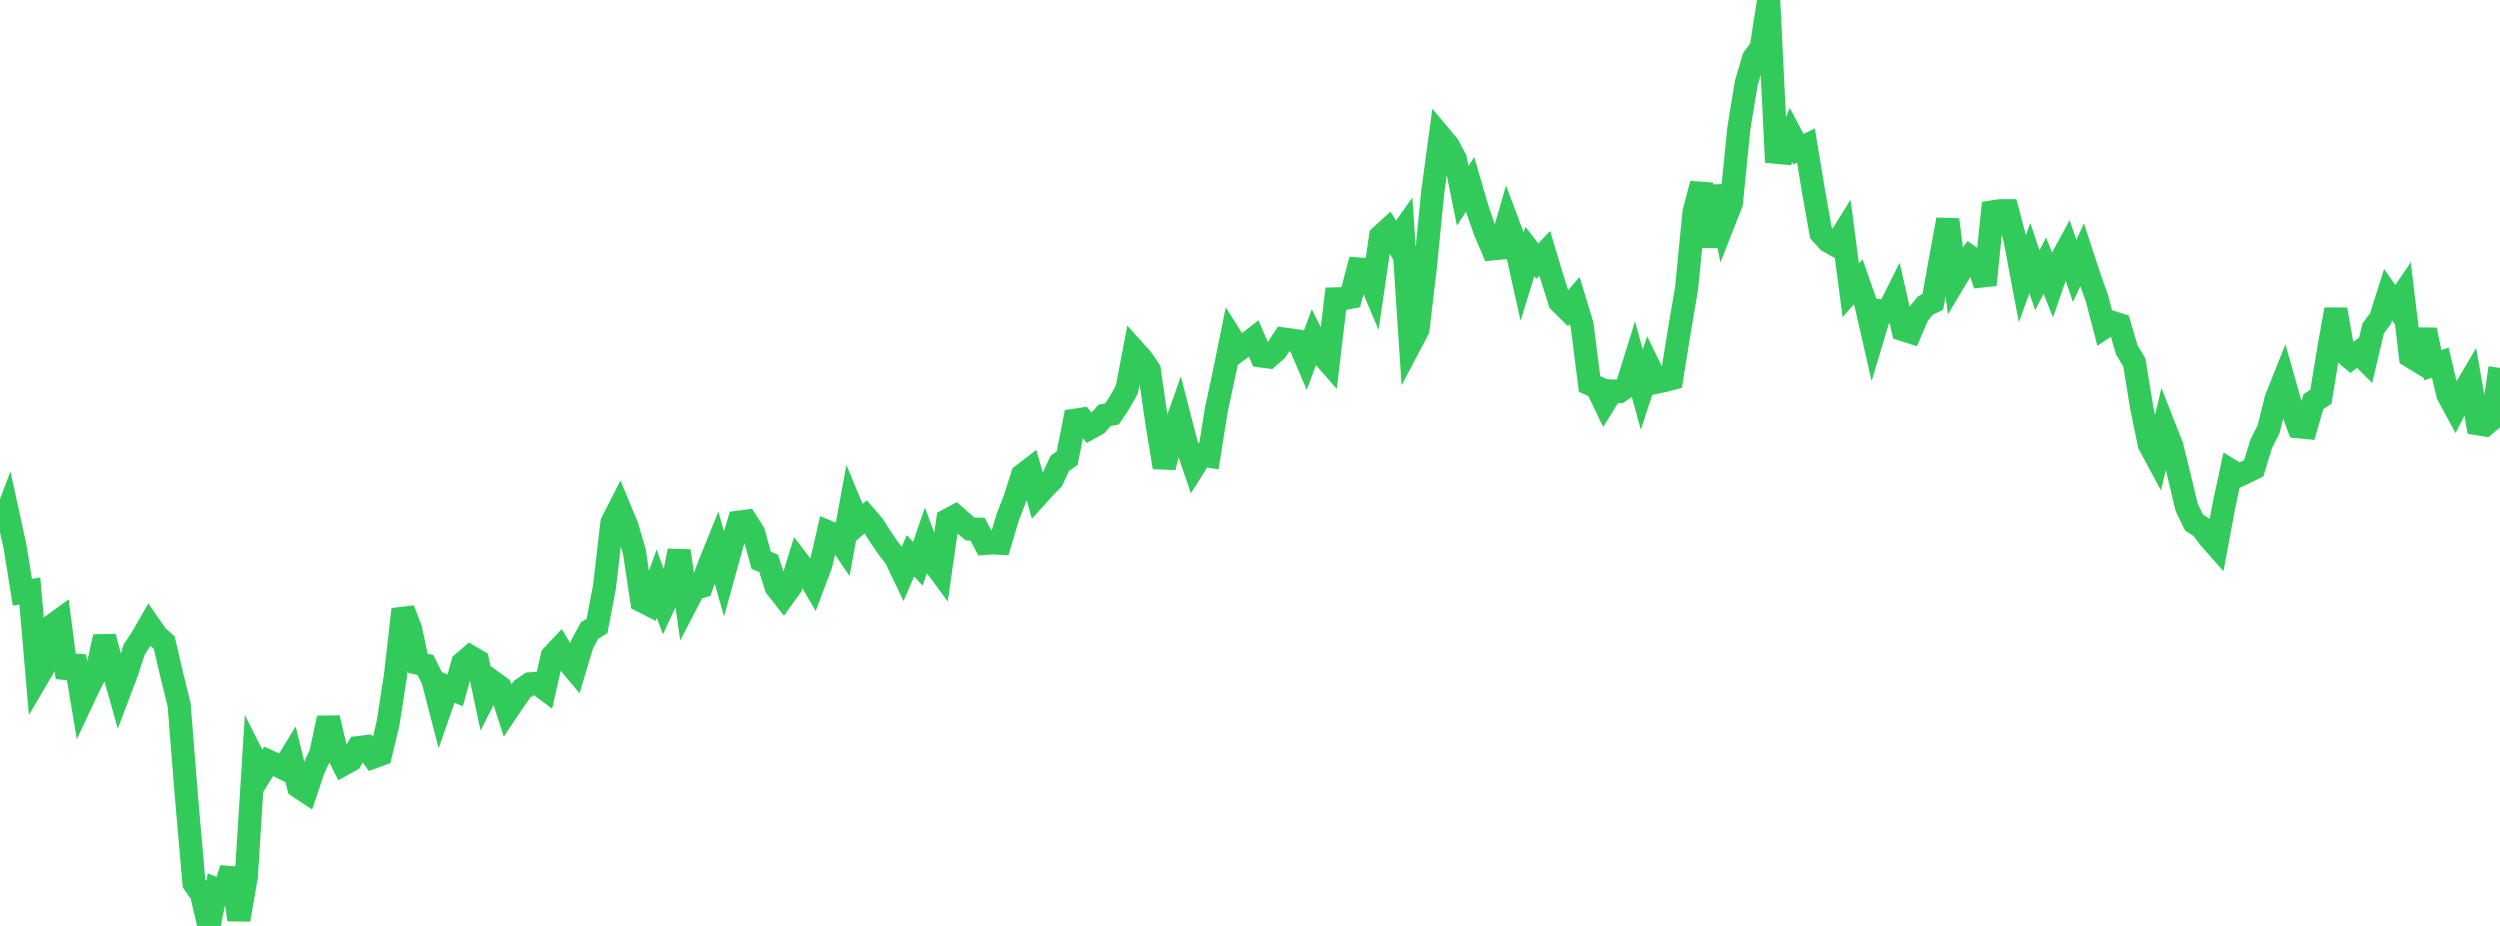 <?xml version="1.0" standalone="no"?>
<!DOCTYPE svg PUBLIC "-//W3C//DTD SVG 1.1//EN" "http://www.w3.org/Graphics/SVG/1.1/DTD/svg11.dtd">

<svg width="135" height="50" viewBox="0 0 135 50" preserveAspectRatio="none" 
  xmlns="http://www.w3.org/2000/svg"
  xmlns:xlink="http://www.w3.org/1999/xlink">


<polyline points="0.0, 28.713 0.403, 27.648 0.806, 29.486 1.209, 31.983 1.612, 31.913 2.015, 36.608 2.418, 35.924 2.821, 33.782 3.224, 33.489 3.627, 36.59 4.03, 35.439 4.433, 37.84 4.836, 36.982 5.239, 36.228 5.642, 34.384 6.045, 35.921 6.448, 37.351 6.851, 36.286 7.254, 35.06 7.657, 34.456 8.06, 33.755 8.463, 34.336 8.866, 34.696 9.269, 36.419 9.672, 38.051 10.075, 43.116 10.478, 47.705 10.881, 48.281 11.284, 50.0 11.687, 48.015 12.09, 48.17 12.493, 46.906 12.896, 49.663 13.299, 47.356 13.701, 40.957 14.104, 41.761 14.507, 41.111 14.91, 41.294 15.313, 41.492 15.716, 40.835 16.119, 42.478 16.522, 42.745 16.925, 41.549 17.328, 40.672 17.731, 38.772 18.134, 40.462 18.537, 41.274 18.94, 41.053 19.343, 40.37 19.746, 40.322 20.149, 40.883 20.552, 40.736 20.955, 39.06 21.358, 36.453 21.761, 32.908 22.164, 33.943 22.567, 35.814 22.97, 35.909 23.373, 36.703 23.776, 38.26 24.179, 37.11 24.582, 37.283 24.985, 35.807 25.388, 35.46 25.791, 35.694 26.194, 37.599 26.597, 36.813 27.0, 37.105 27.403, 38.361 27.806, 37.759 28.209, 37.206 28.612, 36.929 29.015, 36.897 29.418, 37.197 29.821, 35.427 30.224, 34.998 30.627, 35.666 31.03, 36.147 31.433, 34.794 31.836, 34.046 32.239, 33.801 32.642, 31.689 33.045, 28.227 33.448, 27.435 33.851, 28.409 34.254, 29.781 34.657, 32.448 35.06, 32.653 35.463, 31.52 35.866, 32.626 36.269, 31.759 36.672, 29.748 37.075, 32.569 37.478, 31.793 37.881, 31.67 38.284, 30.541 38.687, 29.549 39.09, 30.972 39.493, 29.514 39.896, 28.197 40.299, 28.145 40.701, 28.784 41.104, 30.256 41.507, 30.419 41.91, 31.696 42.313, 32.211 42.716, 31.65 43.119, 30.344 43.522, 30.866 43.925, 31.552 44.328, 30.484 44.731, 28.732 45.134, 28.9 45.537, 29.494 45.94, 27.295 46.343, 28.262 46.746, 27.9 47.149, 28.365 47.552, 29.003 47.955, 29.588 48.358, 30.104 48.761, 30.947 49.164, 30.015 49.567, 30.442 49.97, 29.261 50.373, 30.34 50.776, 30.885 51.179, 28.086 51.582, 27.868 51.985, 28.224 52.388, 28.567 52.791, 28.577 53.194, 29.346 53.597, 29.314 54.0, 29.334 54.403, 27.971 54.806, 26.925 55.209, 25.661 55.612, 25.351 56.015, 26.759 56.418, 26.314 56.821, 25.903 57.224, 25.028 57.627, 24.739 58.03, 22.694 58.433, 22.635 58.836, 23.122 59.239, 22.899 59.642, 22.429 60.045, 22.353 60.448, 21.753 60.851, 21.031 61.254, 18.936 61.657, 19.387 62.06, 19.978 62.463, 22.771 62.866, 25.236 63.269, 23.598 63.672, 22.46 64.075, 24.021 64.478, 25.202 64.881, 24.564 65.284, 24.628 65.687, 22.098 66.09, 20.235 66.493, 18.247 66.896, 18.891 67.299, 18.596 67.701, 18.285 68.104, 19.221 68.507, 19.273 68.91, 18.921 69.313, 18.309 69.716, 18.362 70.119, 18.422 70.522, 19.365 70.925, 18.268 71.328, 19.071 71.731, 19.532 72.134, 16.139 72.537, 16.129 72.94, 16.05 73.343, 14.526 73.746, 14.56 74.149, 15.513 74.552, 12.76 74.955, 12.393 75.358, 13.037 75.761, 12.467 76.164, 18.557 76.567, 17.794 76.97, 14.402 77.373, 10.332 77.776, 7.356 78.179, 7.838 78.582, 8.579 78.985, 10.571 79.388, 9.957 79.791, 11.338 80.194, 12.491 80.597, 13.438 81.0, 13.399 81.403, 11.999 81.806, 13.074 82.209, 14.886 82.612, 13.58 83.015, 14.102 83.418, 13.68 83.821, 15.025 84.224, 16.296 84.627, 16.694 85.03, 16.224 85.433, 17.551 85.836, 20.731 86.239, 20.916 86.642, 21.759 87.045, 21.113 87.448, 21.137 87.851, 20.867 88.254, 19.572 88.657, 21.041 89.06, 19.812 89.463, 20.636 89.866, 20.549 90.269, 20.443 90.672, 17.936 91.075, 15.569 91.478, 11.452 91.881, 9.929 92.284, 13.317 92.687, 10.053 93.09, 11.991 93.493, 10.969 93.896, 6.945 94.299, 4.487 94.701, 3.138 95.104, 2.599 95.507, 0.0 95.91, 8.222 96.313, 8.259 96.716, 7.292 97.119, 8.056 97.522, 7.862 97.925, 10.292 98.328, 12.577 98.731, 13.024 99.134, 13.247 99.537, 12.6 99.94, 15.679 100.343, 15.219 100.746, 16.365 101.149, 18.129 101.552, 16.787 101.955, 16.836 102.358, 16.027 102.761, 17.797 103.164, 17.927 103.567, 16.995 103.97, 16.502 104.373, 16.301 104.776, 14.054 105.179, 11.859 105.582, 15.099 105.985, 14.425 106.388, 13.879 106.791, 14.164 107.194, 15.381 107.597, 11.443 108.0, 11.38 108.403, 11.381 108.806, 12.902 109.209, 15.044 109.612, 13.934 110.015, 15.137 110.418, 14.339 110.821, 15.35 111.224, 14.182 111.627, 13.441 112.03, 14.632 112.433, 13.765 112.836, 14.994 113.239, 16.123 113.642, 17.67 114.045, 17.404 114.448, 17.534 114.851, 18.905 115.254, 19.57 115.657, 22.04 116.06, 23.987 116.463, 24.74 116.866, 23.038 117.269, 24.063 117.672, 25.687 118.075, 27.382 118.478, 28.218 118.881, 28.477 119.284, 29.016 119.687, 29.472 120.09, 27.313 120.493, 25.427 120.896, 25.675 121.299, 25.487 121.701, 25.287 122.104, 23.971 122.507, 23.169 122.91, 21.54 123.313, 20.531 123.716, 21.951 124.119, 23.044 124.522, 23.083 124.925, 21.684 125.328, 21.432 125.731, 18.969 126.134, 16.71 126.537, 19.003 126.94, 19.342 127.343, 19.044 127.746, 19.447 128.149, 17.742 128.552, 17.195 128.955, 15.915 129.358, 16.485 129.761, 15.893 130.164, 19.24 130.567, 19.485 130.97, 17.819 131.373, 19.719 131.776, 19.582 132.179, 21.297 132.582, 22.043 132.985, 21.252 133.388, 20.571 133.791, 22.882 134.194, 22.946 134.597, 22.602 135.0, 19.87" fill="none" stroke="#32ca5b" stroke-width="1.25"/>

</svg>